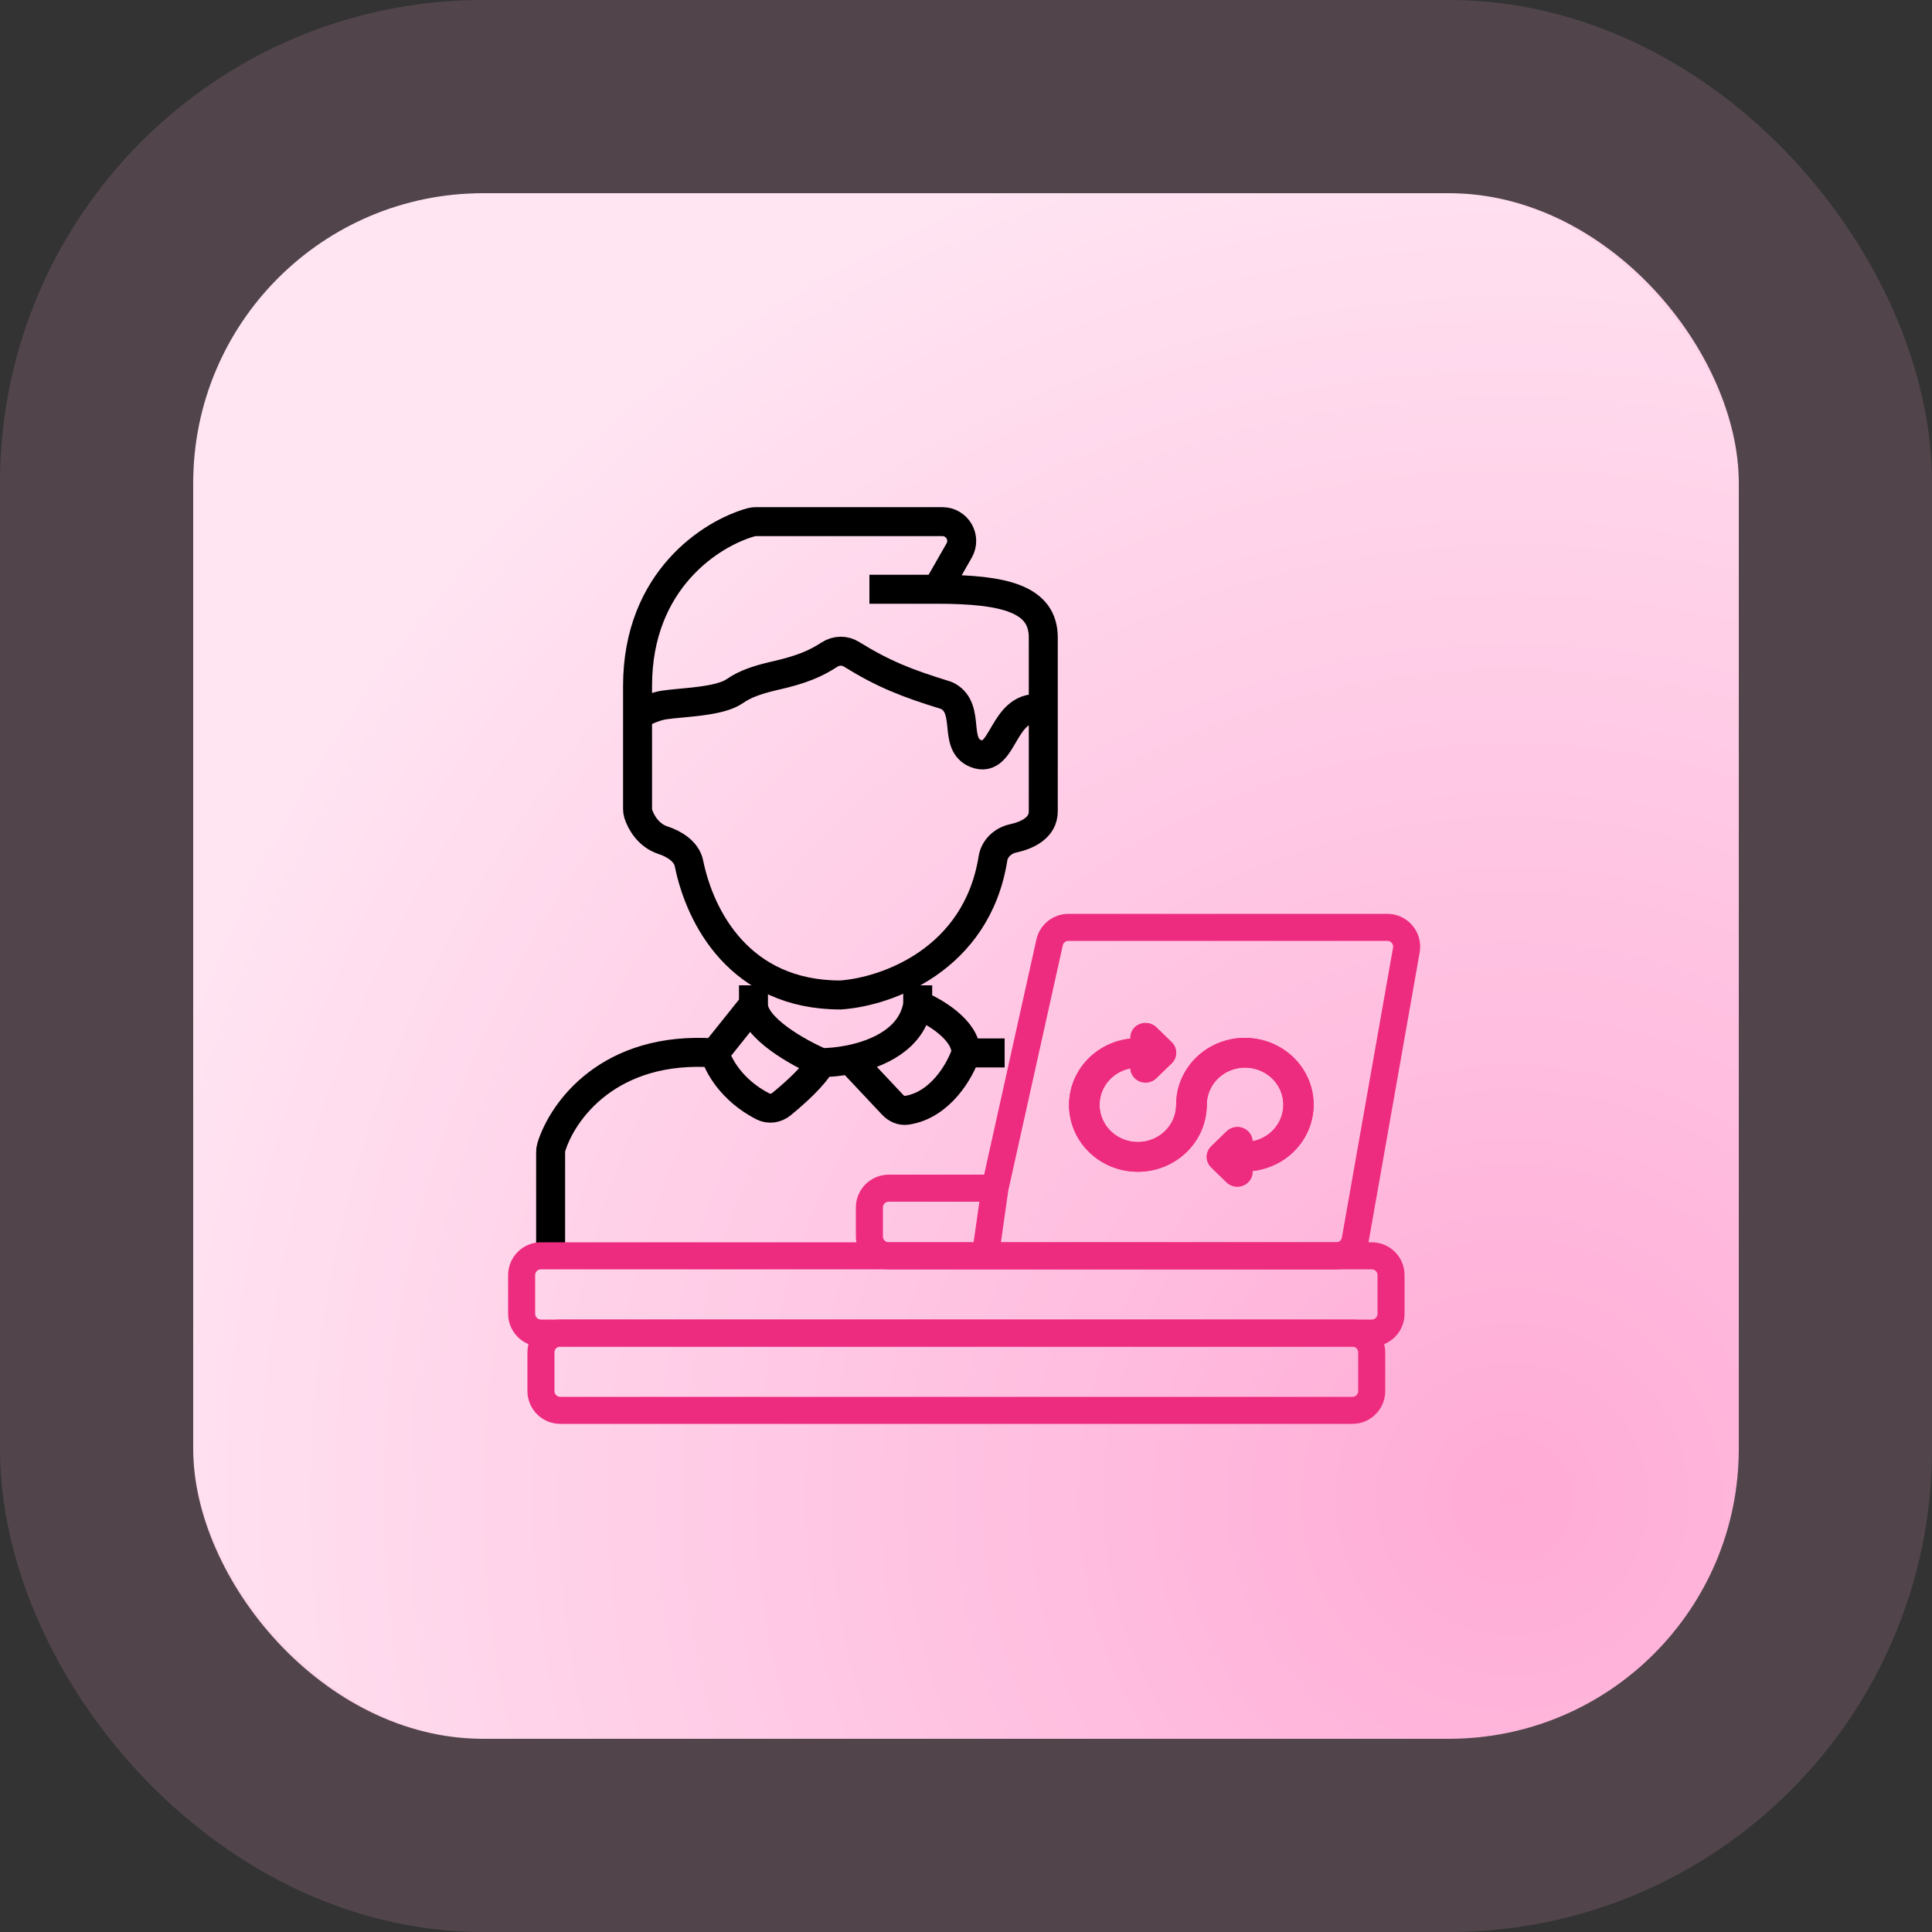 <svg width="100" height="100" viewBox="0 0 100 100" fill="none" xmlns="http://www.w3.org/2000/svg">
<rect x="0" y="0" width="100" height="100" fill="#333333" stroke="none"/>
<rect x="10" y="10" width="80" height="80" rx="15" fill="url(#paint0_radial_261_261)"/>
<rect x="5" y="5" width="90" height="90" rx="20" stroke="#FFB0D8" stroke-opacity="0.15" stroke-width="10"/>
<path d="M58.895 60.65C59.841 60.649 60.747 60.283 61.416 59.634C62.085 58.984 62.461 58.103 62.462 57.185C62.462 56.82 62.568 56.463 62.769 56.155C62.969 55.847 63.256 55.6 63.595 55.444C63.934 55.288 64.312 55.229 64.685 55.273C65.057 55.317 65.409 55.464 65.7 55.695C65.99 55.926 66.207 56.232 66.325 56.578C66.443 56.924 66.457 57.296 66.366 57.65C66.275 58.004 66.083 58.325 65.811 58.577C65.54 58.828 65.2 59 64.832 59.071C64.827 58.922 64.776 58.777 64.687 58.656C64.598 58.534 64.474 58.44 64.33 58.386C64.187 58.332 64.03 58.321 63.88 58.352C63.729 58.384 63.592 58.458 63.484 58.565L62.692 59.335C62.543 59.48 62.46 59.676 62.46 59.88C62.46 60.084 62.543 60.28 62.692 60.424L63.484 61.194C63.633 61.339 63.835 61.42 64.045 61.42C64.255 61.42 64.457 61.339 64.605 61.194C64.683 61.118 64.743 61.026 64.782 60.926C64.82 60.826 64.837 60.718 64.83 60.611C65.513 60.537 66.159 60.273 66.691 59.849C67.222 59.426 67.616 58.862 67.825 58.226C68.034 57.59 68.048 56.909 67.867 56.265C67.686 55.621 67.317 55.042 66.804 54.597C66.291 54.153 65.657 53.862 64.978 53.76C64.298 53.658 63.603 53.75 62.976 54.023C62.349 54.297 61.818 54.741 61.445 55.302C61.072 55.863 60.875 56.517 60.877 57.185C60.877 57.549 60.77 57.907 60.57 58.215C60.369 58.523 60.083 58.769 59.743 58.926C59.404 59.082 59.026 59.141 58.654 59.097C58.281 59.052 57.929 58.906 57.639 58.675C57.349 58.444 57.132 58.137 57.014 57.791C56.896 57.445 56.882 57.074 56.972 56.72C57.063 56.366 57.256 56.045 57.527 55.793C57.799 55.541 58.139 55.37 58.507 55.298C58.513 55.447 58.564 55.591 58.653 55.713C58.742 55.834 58.866 55.927 59.009 55.981C59.153 56.035 59.309 56.047 59.459 56.015C59.609 55.984 59.746 55.91 59.854 55.804L60.647 55.034C60.795 54.89 60.879 54.694 60.879 54.49C60.879 54.286 60.795 54.09 60.647 53.945L59.854 53.175C59.706 53.031 59.504 52.95 59.294 52.95C59.084 52.95 58.882 53.031 58.733 53.175C58.656 53.252 58.596 53.343 58.557 53.444C58.518 53.544 58.502 53.651 58.509 53.758C57.604 53.853 56.77 54.282 56.181 54.956C55.591 55.63 55.29 56.498 55.339 57.382C55.389 58.265 55.785 59.096 56.447 59.704C57.108 60.312 57.984 60.651 58.895 60.65Z" fill="#ED2C7F"/>
<path d="M45 30.5H48.5M48.5 30.5L49.645 28.496C50.026 27.829 49.545 27 48.777 27H39.123C39.041 27 38.961 27.009 38.883 27.031C36.848 27.593 33 30.008 33 35.5V37M48.5 30.5C52 30.5 54 31 54 33C54 33.746 54 35.189 54 36.705M33 37V41.877C33 41.959 33.009 42.04 33.034 42.118C33.185 42.59 33.584 43.25 34.314 43.488C34.908 43.682 35.537 44.076 35.661 44.689C36.229 47.493 38.299 51.5 43.5 51.5C45.866 51.342 50.559 49.692 51.396 44.431C51.479 43.912 51.914 43.51 52.428 43.398C53.198 43.232 54 42.833 54 42C54 42 54 42 54 42C54 42 54 39.25 54 36.705M33 37C33.533 36.729 33.982 36.549 34.373 36.49C35.343 36.343 37.236 36.332 38.039 35.769C38.54 35.417 39.174 35.195 40 35C41.527 34.659 42.213 34.347 42.942 33.877C43.284 33.657 43.722 33.648 44.068 33.862C45.716 34.883 46.915 35.357 48.92 35.975C48.973 35.992 49.026 36.012 49.074 36.04C50.257 36.72 49.311 38.516 50.5 39C52.014 39.616 51.824 36.301 54 36.705" stroke="black" stroke-width="1.5"/>
<path d="M28.5 64.5V59.634C28.5 59.545 28.511 59.458 28.537 59.373C29.111 57.507 31.527 54.109 37 54.5M37 54.5C37.152 55.107 37.855 56.431 39.488 57.267C39.799 57.427 40.172 57.373 40.442 57.154C41.166 56.565 42.175 55.651 42.5 55M37 54.5L39 52M42.5 55C41.333 54.5 39 53.2 39 52M42.5 55C42.91 55 43.439 54.955 44 54.841M39 52V51M47.5 52C48.333 52.333 50 53.3 50 54.5M47.5 52C47.209 53.744 45.492 54.538 44 54.841M47.5 52V51M50 54.5C49.691 55.426 48.669 57.209 46.931 57.468C46.658 57.509 46.393 57.386 46.204 57.185L44 54.841M50 54.5L52 54.5" stroke="black" stroke-width="1.5"/>
<path d="M58.895 60.65C59.841 60.649 60.747 60.283 61.416 59.634C62.085 58.984 62.461 58.103 62.462 57.185C62.462 56.82 62.568 56.463 62.769 56.155C62.969 55.847 63.256 55.6 63.595 55.444C63.934 55.288 64.312 55.229 64.685 55.273C65.057 55.317 65.409 55.464 65.7 55.695C65.99 55.926 66.207 56.232 66.325 56.578C66.443 56.924 66.457 57.296 66.366 57.65C66.275 58.004 66.083 58.325 65.811 58.577C65.54 58.828 65.2 59 64.832 59.071C64.827 58.922 64.776 58.777 64.687 58.656C64.598 58.534 64.474 58.44 64.33 58.386C64.187 58.332 64.03 58.321 63.88 58.352C63.729 58.384 63.592 58.458 63.484 58.565L62.692 59.335C62.543 59.48 62.46 59.676 62.46 59.88C62.46 60.084 62.543 60.28 62.692 60.424L63.484 61.194C63.633 61.339 63.835 61.42 64.045 61.42C64.255 61.42 64.457 61.339 64.605 61.194C64.683 61.118 64.743 61.026 64.782 60.926C64.82 60.826 64.837 60.718 64.83 60.611C65.513 60.537 66.159 60.273 66.691 59.849C67.222 59.426 67.616 58.862 67.825 58.226C68.034 57.59 68.048 56.909 67.867 56.265C67.686 55.621 67.317 55.042 66.804 54.597C66.291 54.153 65.657 53.862 64.978 53.76C64.298 53.658 63.603 53.75 62.976 54.023C62.349 54.297 61.818 54.741 61.445 55.302C61.072 55.863 60.875 56.517 60.877 57.185C60.877 57.549 60.77 57.907 60.57 58.215C60.369 58.523 60.083 58.769 59.743 58.926C59.404 59.082 59.026 59.141 58.654 59.097C58.281 59.052 57.929 58.906 57.639 58.675C57.349 58.444 57.132 58.137 57.014 57.791C56.896 57.445 56.882 57.074 56.972 56.72C57.063 56.366 57.256 56.045 57.527 55.793C57.799 55.541 58.139 55.37 58.507 55.298C58.513 55.447 58.564 55.591 58.653 55.713C58.742 55.834 58.866 55.927 59.009 55.981C59.153 56.035 59.309 56.047 59.459 56.015C59.609 55.984 59.746 55.91 59.854 55.804L60.647 55.034C60.795 54.89 60.879 54.694 60.879 54.49C60.879 54.286 60.795 54.09 60.647 53.945L59.854 53.175C59.706 53.031 59.504 52.95 59.294 52.95C59.084 52.95 58.882 53.031 58.733 53.175C58.656 53.252 58.596 53.343 58.557 53.444C58.518 53.544 58.502 53.651 58.509 53.758C57.604 53.853 56.77 54.282 56.181 54.956C55.591 55.63 55.29 56.498 55.339 57.382C55.389 58.265 55.785 59.096 56.447 59.704C57.108 60.312 57.984 60.651 58.895 60.65Z" fill="#ED2C7F"/>
<path d="M71 65H28C27.448 65 27 65.448 27 66V68C27 68.552 27.448 69 28 69H71C71.552 69 72 68.552 72 68V66C72 65.448 71.552 65 71 65Z" stroke="#ED2C7F" stroke-width="1.4"/>
<path d="M70 69H29C28.448 69 28 69.448 28 70V72C28 72.552 28.448 73 29 73H70C70.552 73 71 72.552 71 72V70C71 69.448 70.552 69 70 69Z" stroke="#ED2C7F" stroke-width="1.4"/>
<path d="M51.5 61.5H46C45.448 61.5 45 61.948 45 62.5V64C45 64.552 45.448 65 46 65H69.161C69.646 65 70.061 64.652 70.146 64.174L72.793 49.174C72.901 48.561 72.43 48 71.808 48H55.302C54.834 48 54.428 48.325 54.326 48.783L51.5 61.5ZM51.5 61.5L51 65" stroke="#ED2C7F" stroke-width="1.4"/>
<defs>
<radialGradient id="paint0_radial_261_261" cx="0" cy="0" r="1" gradientUnits="userSpaceOnUse" gradientTransform="translate(78.25 78) rotate(-112.56) scale(73.635)">
<stop stop-color="#FFABD6"/>
<stop offset="1" stop-color="#FFE4F2"/>
</radialGradient>
</defs>
</svg>
